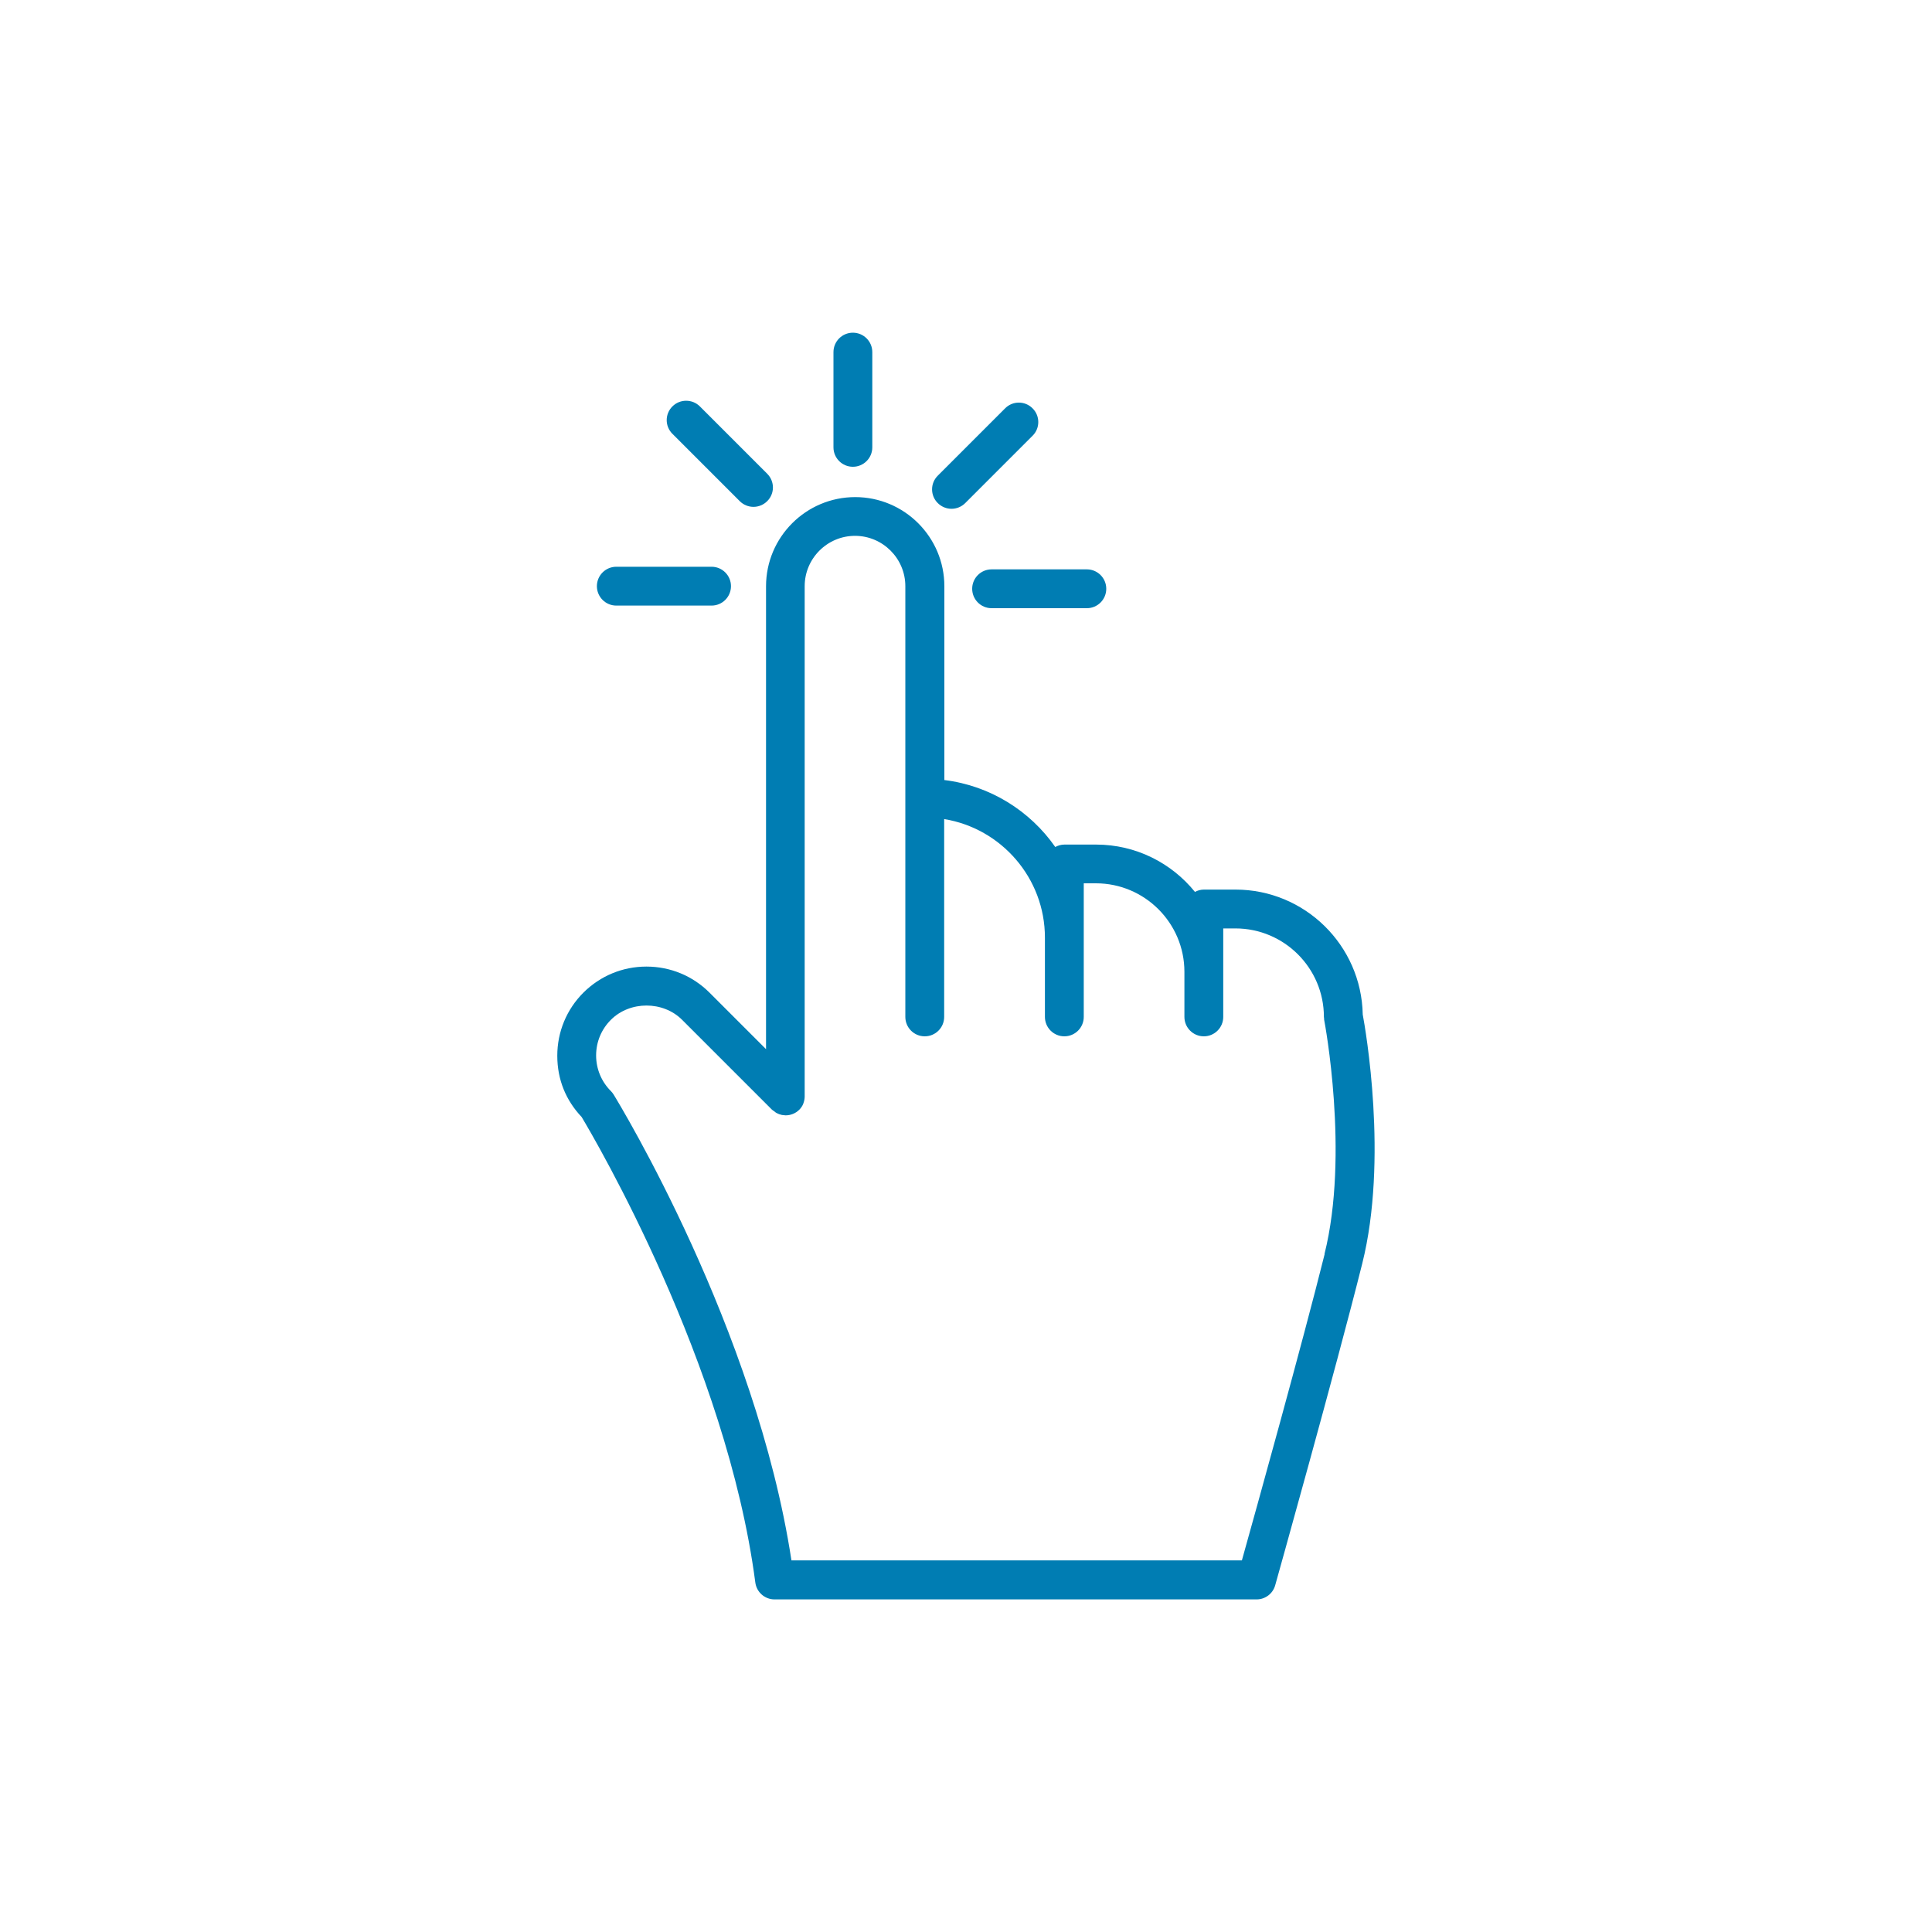 <?xml version="1.0" encoding="UTF-8"?>
<svg xmlns="http://www.w3.org/2000/svg" version="1.1" viewBox="0 0 200 200">
  <defs>
    <style>
      .cls-1 {
        fill: #007db3;
      }
    </style>
  </defs>
  <!-- Generator: Adobe Illustrator 28.6.0, SVG Export Plug-In . SVG Version: 1.2.0 Build 709)  -->
  <g>
    <g id="Layer_1">
      <path class="cls-1" d="M141.07,105.01c-.14-7.15-5.99-12.92-13.17-12.92h-3.27c-.34,0-.65.09-.93.24-2.42-2.99-6.11-4.9-10.24-4.9h-3.27c-.35,0-.67.1-.95.25-2.61-3.74-6.74-6.35-11.48-6.93v-20.06c0-5.09-4.14-9.23-9.23-9.23s-9.23,4.14-9.23,9.23v47.92l-5.85-5.85c-1.74-1.74-4.06-2.7-6.53-2.7s-4.78.96-6.53,2.7c-1.74,1.74-2.7,4.06-2.7,6.53s.89,4.62,2.52,6.34c1.38,2.3,15.01,25.52,17.98,48.19.13,1,.98,1.75,1.99,1.75h49.9c.9,0,1.69-.6,1.93-1.47.06-.22,6.31-22.5,9.01-33.3,2.7-10.79.33-24.28.05-25.78ZM137.13,129.81c-2.28,9.14-7.13,26.57-8.57,31.72h-46.63c-3.67-24-17.79-47.21-18.4-48.21-.08-.13-.18-.26-.29-.37-.98-.98-1.53-2.29-1.53-3.69s.54-2.7,1.53-3.69c1.97-1.97,5.4-1.97,7.37,0l9.23,9.23.06.06c.07.07.15.11.23.17.08.06.15.13.24.18.18.1.37.17.57.21.06.01.12.01.19.02.06,0,.12.02.19.02,0,0,0,0,0,0,.52,0,1.03-.19,1.43-.59.18-.18.32-.4.41-.62,0,0,0-.01,0-.02.04-.1.07-.2.09-.3,0-.03.02-.06.02-.09.02-.09.02-.19.03-.29,0-.03,0-.06,0-.09v-52.78c0-2.87,2.34-5.21,5.21-5.21s5.21,2.34,5.21,5.21v44.59c0,1.11.9,2.01,2.01,2.01s2.01-.9,2.01-2.01v-20.48c5.9.96,10.43,6.1,10.43,12.27v8.21c0,1.11.9,2.01,2.01,2.01s2.01-.9,2.01-2.01v-13.83h1.26c5.05,0,9.16,4.11,9.16,9.16v4.67c0,1.11.9,2.01,2.01,2.01s2.01-.9,2.01-2.01v-9.16h1.26c5.05,0,9.16,4.11,9.16,9.16,0,.06.01.12.02.17,0,.07,0,.14.02.21.03.14,2.61,13.82.02,24.17ZM61.79,60.68c0-1.11.9-2.01,2.01-2.01h9.86c1.11,0,2.01.9,2.01,2.01s-.9,2.01-2.01,2.01h-9.86c-1.11,0-2.01-.9-2.01-2.01ZM69.61,44.91c-.79-.78-.79-2.06,0-2.84.78-.78,2.06-.78,2.84,0l6.97,6.97c.79.79.79,2.06,0,2.84-.39.39-.91.59-1.42.59s-1.03-.2-1.42-.59l-6.97-6.97ZM86.28,46.31v-9.86c0-1.11.9-2.01,2.01-2.01s2.01.9,2.01,2.01v9.86c0,1.11-.9,2.01-2.01,2.01s-2.01-.9-2.01-2.01ZM97.08,52.08c-.79-.78-.79-2.06,0-2.84l6.97-6.97c.78-.79,2.06-.79,2.84,0,.79.78.79,2.06,0,2.84l-6.97,6.97c-.39.39-.91.59-1.42.59s-1.03-.2-1.42-.59ZM102.65,58.94h9.86c1.11,0,2.01.9,2.01,2.01s-.9,2.01-2.01,2.01h-9.86c-1.11,0-2.01-.9-2.01-2.01s.9-2.01,2.01-2.01Z"/>
    </g>
  </g>
</svg>